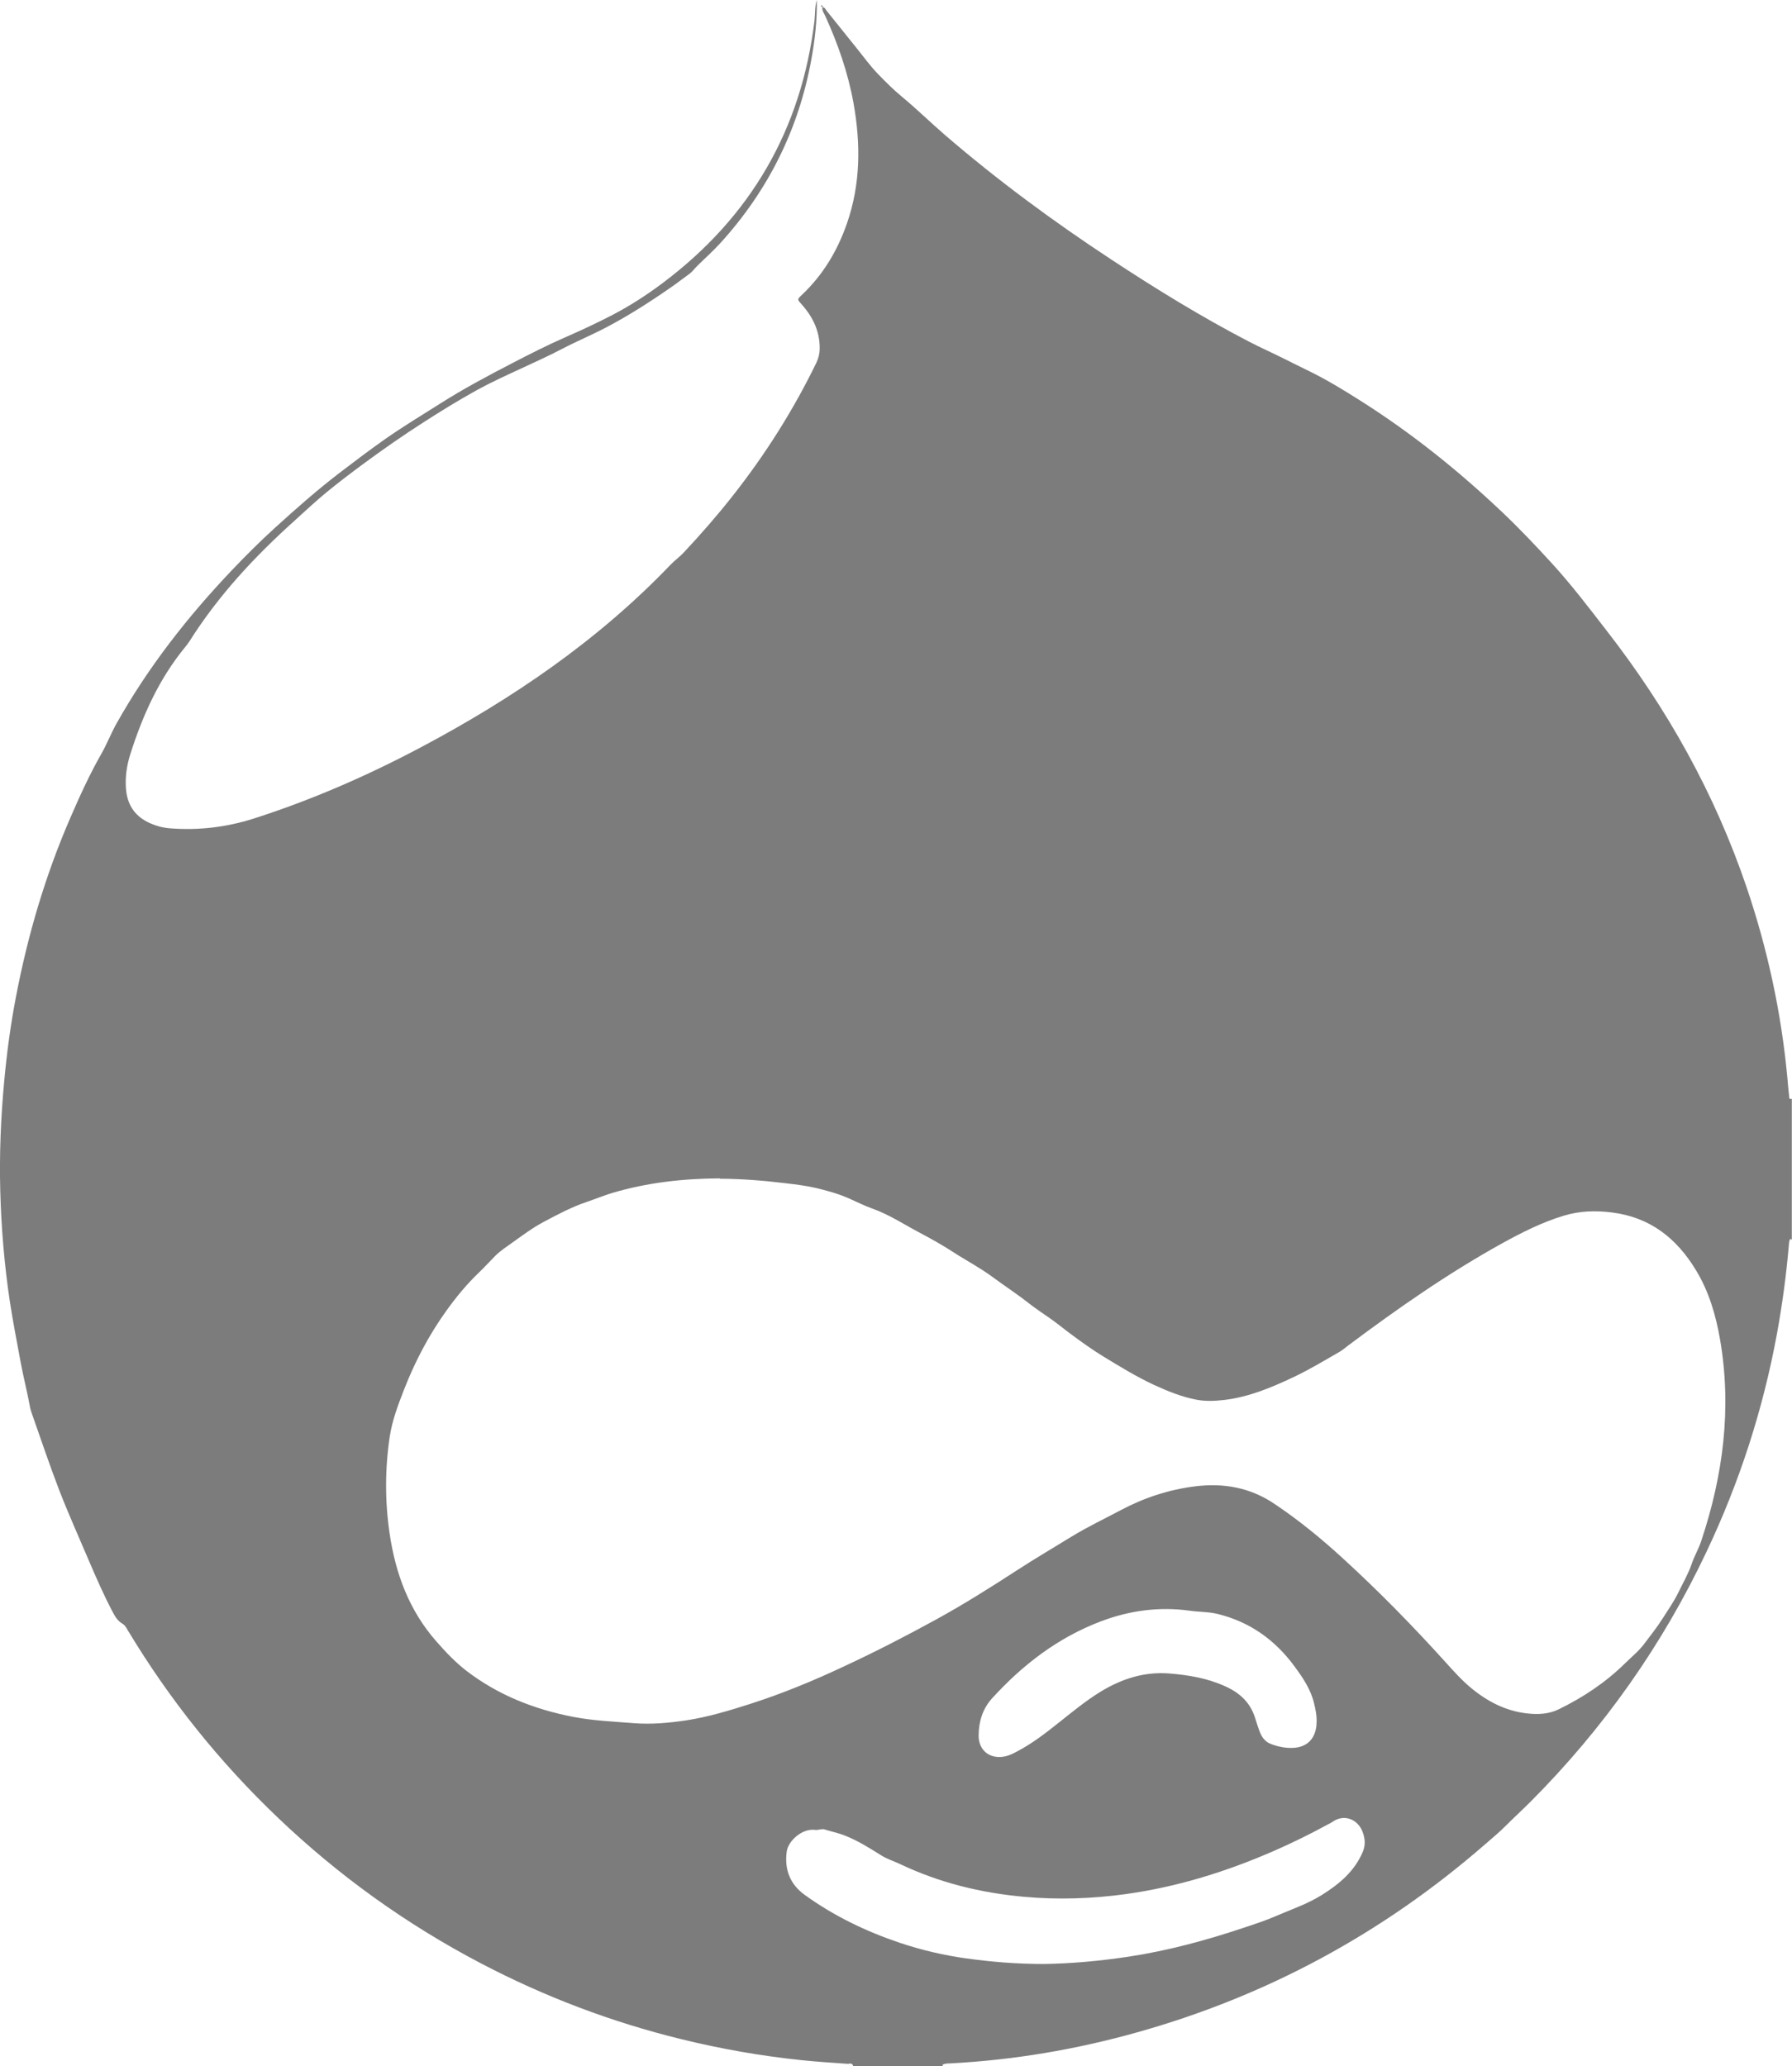 <?xml version="1.0" encoding="UTF-8"?><svg id="a" xmlns="http://www.w3.org/2000/svg" width="198.9" height="229.3" viewBox="0 0 198.9 229.3"><path d="m104.68,229.3h-9.99c-.08-.4-.41-.24-.62-.25-1.71-.12-3.43-.23-5.14-.41-4.5-.47-8.94-1.25-13.33-2.33-7.75-1.9-15.15-4.71-22.22-8.41-8.28-4.34-15.81-9.74-22.57-16.2-6.46-6.16-11.99-13.07-16.6-20.72-.17-.28-.32-.6-.61-.77-.54-.31-.83-.8-1.1-1.32-1-1.89-1.85-3.85-2.69-5.81-1.08-2.55-2.22-5.07-3.22-7.65-1.08-2.8-2.03-5.65-3.03-8.48-.09-.26-.18-.53-.23-.8-.31-1.7-.75-3.38-1.06-5.08-.41-2.24-.85-4.46-1.19-6.71-.6-4.04-.94-8.1-1.05-12.17-.11-4.08.06-8.15.44-12.22.29-3.15.71-6.28,1.31-9.38,1.31-6.84,3.27-13.49,6.05-19.88,1.04-2.4,2.13-4.79,3.43-7.07.61-1.07,1.05-2.22,1.65-3.3,3.52-6.28,7.91-11.89,12.86-17.09,1.54-1.62,3.13-3.2,4.78-4.7,2.32-2.11,4.67-4.18,7.16-6.09,1.64-1.25,3.29-2.5,4.98-3.69,1.99-1.4,4.07-2.65,6.12-3.95,2.58-1.64,5.27-3.08,7.98-4.48,2-1.04,4-2.06,6.07-2.96,1.68-.73,3.34-1.51,4.97-2.35,2.02-1.04,3.93-2.27,5.75-3.64,9.73-7.31,15.36-16.99,16.82-29.08.09-.76.02-1.55.26-2.3.04,2.23-.21,4.43-.61,6.61-1.41,7.74-4.79,14.52-10.08,20.34-.81.89-1.71,1.69-2.57,2.54-.31.31-.58.68-.93.93-.55.39-1.09.82-1.64,1.21-2.45,1.72-4.96,3.34-7.61,4.73-1.59.83-3.25,1.52-4.83,2.35-1.53.8-3.1,1.5-4.66,2.23-1.62.75-3.25,1.49-4.81,2.35-2.05,1.13-4.04,2.36-6.01,3.63-2.18,1.4-4.31,2.88-6.39,4.41-1.44,1.06-2.87,2.14-4.26,3.28-1.23,1.01-2.39,2.1-3.57,3.17-4.43,3.98-8.47,8.32-11.66,13.38-.15.23-.32.45-.5.67-2.88,3.51-4.7,7.56-6.06,11.84-.4,1.25-.59,2.54-.49,3.85.13,1.68.89,2.95,2.42,3.71.78.39,1.6.62,2.47.69,3.16.25,6.26-.12,9.28-1.08,6.43-2.06,12.6-4.75,18.56-7.91,10.22-5.42,19.69-11.88,27.73-20.28.46-.48,1.01-.86,1.46-1.35,1.86-1.99,3.65-4.03,5.33-6.16,3.66-4.63,6.8-9.58,9.38-14.89.23-.48.36-.98.37-1.52.03-1.91-.72-3.5-1.95-4.9-.56-.63-.59-.58.02-1.16,2.32-2.2,3.91-4.88,4.95-7.87,1.53-4.39,1.54-8.87.73-13.38-.61-3.37-1.73-6.58-3.15-9.69-.13-.29-.36-.57-.3-.93.28-.02.35.24.48.4,1.13,1.4,2.26,2.81,3.39,4.22.74.92,1.44,1.89,2.26,2.74.85.88,1.72,1.76,2.68,2.55,1.67,1.38,3.21,2.9,4.85,4.31,5.81,5,11.97,9.54,18.37,13.75,4.97,3.27,10.03,6.39,15.31,9.13,1.27.66,2.58,1.24,3.86,1.88.94.47,1.9.95,2.85,1.41,1.94.95,3.79,2.08,5.62,3.24,5.73,3.62,10.99,7.84,15.9,12.51,1.86,1.77,3.63,3.64,5.36,5.53,2.19,2.39,4.15,4.97,6.13,7.53,6.73,8.65,12,18.09,15.53,28.49,2.33,6.88,3.85,13.93,4.52,21.16.06.66.11,1.33.19,1.99.02.14-.02.42.3.29v15.65c-.09-.11-.2-.1-.24.03-.06.18-.08.38-.09.57-.28,3.28-.72,6.54-1.31,9.78-1.54,8.41-4.15,16.48-7.81,24.21-4.91,10.4-11.44,19.65-19.56,27.79-.89.89-1.83,1.75-2.72,2.64-.74.74-1.55,1.42-2.35,2.11-11.31,9.84-24.17,16.8-38.6,20.84-6.77,1.9-13.67,3.07-20.7,3.44-.27.01-.56,0-.82.12-.12.05-.05.12-.02.19Zm-24.78-98.52c-4.05.02-8.05.46-11.95,1.62-.93.28-1.84.66-2.76.97-1.72.57-3.3,1.42-4.88,2.26-1.22.65-2.34,1.49-3.46,2.29-.64.46-1.32.9-1.87,1.45-.6.6-1.18,1.25-1.8,1.84-1.36,1.3-2.54,2.73-3.63,4.25-1.95,2.71-3.49,5.65-4.7,8.75-.67,1.72-1.33,3.45-1.6,5.28-.52,3.53-.53,7.07-.02,10.61.65,4.5,2.16,8.62,5.22,12.09,1.02,1.16,2.08,2.28,3.29,3.22,3.51,2.7,7.53,4.29,11.86,5.13,2.21.43,4.46.52,6.7.7,1.98.16,3.93-.02,5.88-.31,2.42-.37,4.75-1.08,7.07-1.82,3.63-1.16,7.14-2.62,10.58-4.24,3.41-1.59,6.75-3.31,10.05-5.12,3.08-1.69,6.05-3.56,8.99-5.47,1.98-1.29,4.02-2.48,6.03-3.72,1.79-1.1,3.68-1.99,5.52-2.97,2.58-1.37,5.33-2.27,8.22-2.63,3.13-.39,6.08.11,8.78,1.92,2.69,1.8,5.18,3.83,7.56,6.01,4.02,3.67,7.82,7.55,11.47,11.59.91,1.01,1.81,2.02,2.87,2.89,1.8,1.48,3.81,2.52,6.16,2.79,1.21.14,2.41.09,3.54-.46,2.7-1.32,5.17-2.96,7.32-5.07.73-.72,1.54-1.37,2.15-2.18.71-.94,1.44-1.86,2.08-2.87.6-.95,1.25-1.87,1.73-2.87.51-1.05,1.1-2.06,1.48-3.18.29-.86.77-1.66,1.05-2.52,2.43-7.29,3.4-14.73,2.08-22.37-.47-2.69-1.23-5.3-2.66-7.65-2.14-3.55-5.09-5.9-9.36-6.43-1.82-.22-3.57-.17-5.31.36-2.43.73-4.68,1.87-6.89,3.09-5.98,3.31-11.57,7.22-17.04,11.31-.33.25-.65.53-1,.73-1.66.95-3.29,1.94-5.02,2.76-2.47,1.17-4.98,2.23-7.73,2.56-1.02.12-2.08.17-3.07-.02-1.66-.31-3.25-.96-4.79-1.67-1.93-.9-3.75-2.02-5.56-3.12-1.26-.77-2.45-1.63-3.64-2.51-.77-.57-1.51-1.19-2.29-1.73-.8-.56-1.63-1.11-2.4-1.71-1.31-1.03-2.71-1.94-4.05-2.93-1.37-1.01-2.89-1.8-4.32-2.73-1.23-.8-2.51-1.51-3.8-2.19-1.69-.9-3.31-1.97-5.14-2.62-.91-.32-1.78-.77-2.67-1.16-1.17-.51-2.41-.85-3.64-1.14-1.12-.26-2.27-.39-3.42-.53-2.4-.29-4.8-.48-7.22-.49Zm35.94,87.19c2.93-.04,6.22-.32,9.48-.82,4.33-.66,8.54-1.8,12.69-3.19,1.2-.4,2.42-.79,3.59-1.3,1.71-.74,3.49-1.34,5.07-2.32,1.94-1.21,3.67-2.63,4.6-4.84.32-.78.23-1.49-.03-2.19-.49-1.33-1.99-2.07-3.35-1.11-.18.13-.39.21-.58.32-1.9,1.04-3.84,1.99-5.82,2.86-5.3,2.32-10.77,4.03-16.51,4.83-3.78.52-7.56.65-11.36.3-4.77-.43-9.36-1.56-13.7-3.62-.69-.33-1.43-.55-2.07-.95-1.33-.83-2.65-1.67-4.12-2.24-.72-.28-1.47-.43-2.2-.66-.34-.11-.72.1-1.04.05-1.42-.21-3,1.19-3.17,2.4-.27,2.01.38,3.64,1.98,4.8,3.23,2.34,6.8,4.06,10.57,5.33,2.41.81,4.9,1.39,7.43,1.74,2.72.37,5.45.61,8.57.61Zm30.3-27.01c0-.64-.13-1.27-.28-1.89-.36-1.55-1.23-2.84-2.15-4.09-2.17-2.97-5-5-8.61-5.87-1.01-.24-2.04-.2-3.05-.35-3.4-.47-6.69-.02-9.88,1.19-4.74,1.8-8.65,4.8-12.04,8.52-1.07,1.17-1.49,2.58-1.51,4.12-.02,1.73,1.33,2.73,3.03,2.32.41-.1.78-.29,1.15-.48,1.76-.91,3.31-2.12,4.85-3.35,1.43-1.14,2.85-2.3,4.41-3.27,2.37-1.47,4.93-2.31,7.74-2.08,2.12.17,4.21.52,6.19,1.42,1.62.73,2.77,1.79,3.31,3.49.17.53.33,1.06.53,1.58.24.62.63,1.12,1.27,1.35.81.3,1.66.47,2.53.41,1.38-.1,2.25-.91,2.46-2.28.04-.25.03-.5.05-.75Z" fill="#7c7c7c"/><path d="m91.32.8c-.14,0-.17-.11-.2-.21.15,0,.22.06.2.21Z" fill="#7c7c7c"/></svg>